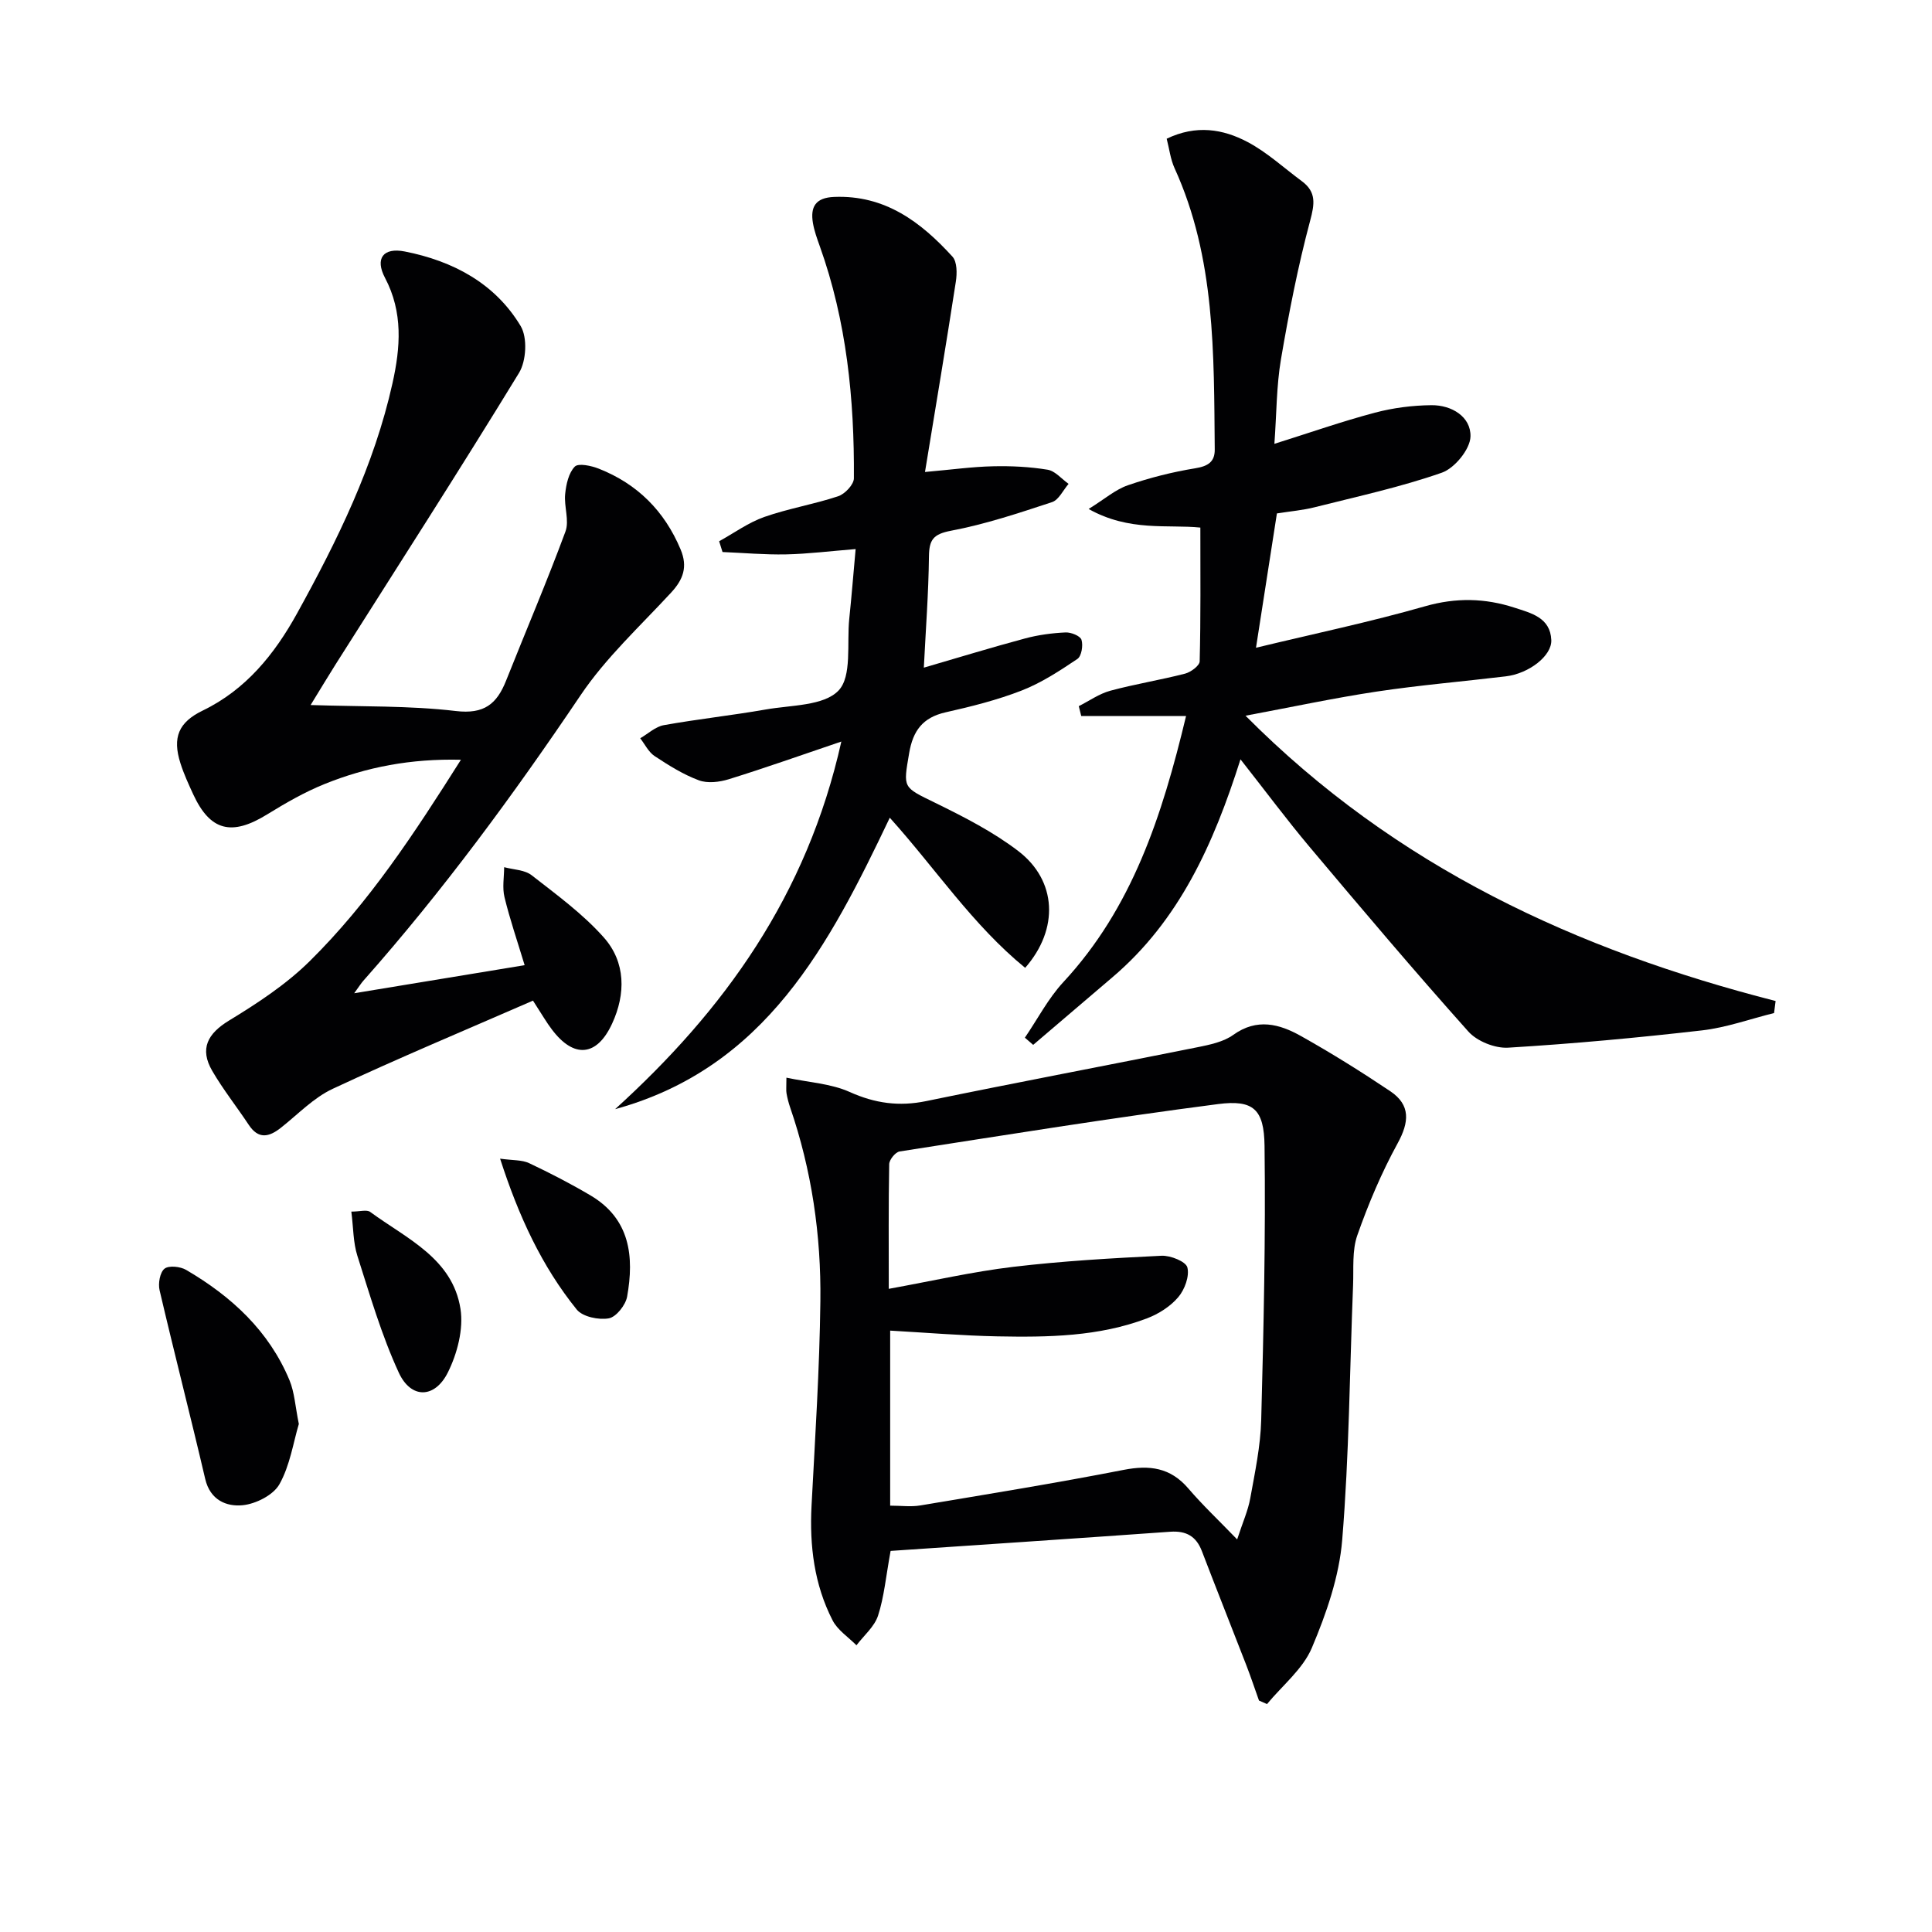 <svg enable-background="new 0 0 400 400" viewBox="0 0 400 400" xmlns="http://www.w3.org/2000/svg"><g fill="#010103"><path d="m162.82 223.12c4.67.99 9.22 1.22 13.09 2.96 5.25 2.36 10.23 3.05 15.85 1.89 18.67-3.85 37.41-7.38 56.1-11.14 2.58-.52 5.43-1.1 7.49-2.58 4.9-3.51 9.54-2.25 13.98.24 6.33 3.55 12.5 7.4 18.52 11.44 4.23 2.85 3.92 6.39 1.51 10.79-3.32 6.06-6.05 12.51-8.34 19.03-1.11 3.15-.74 6.86-.88 10.32-.7 17.59-.81 35.22-2.25 52.74-.62 7.6-3.28 15.25-6.28 22.35-1.86 4.4-6.11 7.8-9.29 11.65-.55-.24-1.11-.48-1.66-.73-.87-2.44-1.69-4.9-2.62-7.31-3.05-7.88-6.18-15.73-9.2-23.62-1.18-3.09-3.25-4.25-6.55-4.02-19.33 1.38-38.67 2.66-57.9 3.97-.98 5.34-1.34 9.52-2.6 13.4-.75 2.29-2.93 4.11-4.47 6.14-1.68-1.7-3.9-3.13-4.94-5.16-3.81-7.42-4.79-15.44-4.36-23.73.74-14.1 1.66-28.21 1.83-42.32.17-13.68-1.79-27.16-6.27-40.18-.32-.94-.57-1.91-.74-2.89-.11-.62-.02-1.28-.02-3.24zm21.19 43.72c9.09-1.65 17.36-3.55 25.74-4.55 10.19-1.21 20.47-1.8 30.73-2.3 1.84-.09 5.03 1.19 5.35 2.41.47 1.82-.55 4.6-1.89 6.17-1.64 1.93-4.09 3.48-6.49 4.39-9.97 3.78-20.47 3.92-30.93 3.72-7.39-.15-14.76-.77-22.22-1.19v36.24c2.27 0 4.29.28 6.2-.04 14.05-2.35 28.12-4.63 42.1-7.36 5.41-1.06 9.72-.5 13.44 3.85 2.94 3.44 6.25 6.55 10.1 10.54 1.15-3.54 2.25-5.96 2.71-8.5.97-5.38 2.13-10.81 2.27-16.25.5-18.91.93-37.83.69-56.74-.1-7.59-2.32-9.59-9.64-8.64-22.03 2.85-43.97 6.4-65.92 9.81-.86.13-2.13 1.7-2.15 2.62-.16 8.46-.09 16.93-.09 25.82z"/><path d="m256.83 157.21c-5.59 17.62-12.71 33.38-26.51 45.12-5.47 4.66-10.94 9.33-16.41 14-.57-.5-1.15-.99-1.72-1.49 2.63-3.85 4.82-8.11 7.95-11.49 14.23-15.34 20.42-34.25 25.42-55.1-7.68 0-14.69 0-21.7 0-.17-.68-.34-1.37-.51-2.05 2.17-1.09 4.23-2.57 6.52-3.19 5.11-1.38 10.36-2.22 15.49-3.54 1.19-.31 3-1.65 3.02-2.55.23-9.07.14-18.16.14-27.69-6.72-.69-14.7.89-23.13-3.85 3.31-2.05 5.53-4.02 8.12-4.91 4.53-1.56 9.24-2.75 13.97-3.52 2.63-.43 4.05-1.33 4.02-3.91-.19-19.77.16-39.62-8.32-58.22-.85-1.87-1.09-4.02-1.63-6.1 6.11-2.94 11.67-2 16.73.67 4.05 2.14 7.53 5.37 11.25 8.12 3.04 2.25 2.65 4.72 1.71 8.23-2.52 9.41-4.39 19.03-6.03 28.64-.94 5.53-.9 11.22-1.36 17.51 7.33-2.3 13.98-4.64 20.78-6.44 3.79-1.01 7.81-1.52 11.73-1.56 4.2-.04 8.19 2.39 8.09 6.48-.06 2.62-3.27 6.56-5.92 7.49-8.57 3-17.51 4.93-26.34 7.16-2.4.61-4.9.82-7.82 1.28-1.4 8.99-2.81 18.06-4.33 27.81 12-2.9 23.62-5.33 35.01-8.59 6.4-1.83 12.43-1.69 18.53.3 3.4 1.11 7.4 2.03 7.6 6.69.14 3.27-4.63 6.95-9.42 7.52-8.9 1.07-17.85 1.82-26.71 3.15-8.77 1.32-17.45 3.18-27.18 5 31.17 31.37 68.63 48.54 109.75 59.07-.11.83-.21 1.66-.32 2.49-4.97 1.23-9.87 3.01-14.91 3.59-13.35 1.53-26.74 2.77-40.15 3.58-2.72.16-6.43-1.32-8.24-3.35-11.19-12.52-22.04-25.35-32.85-38.2-4.76-5.66-9.19-11.63-14.32-18.15z"/><path d="m110.35 207.17c-13.92 6.07-27.82 11.88-41.45 18.25-3.97 1.85-7.21 5.28-10.73 8.06-2.48 1.96-4.66 2.45-6.68-.61-2.48-3.74-5.29-7.28-7.54-11.14-2.69-4.61-.94-7.75 3.46-10.43 5.9-3.59 11.84-7.49 16.72-12.31 12.24-12.08 21.64-26.41 31.3-41.69-10.38-.25-19.52 1.5-28.27 5.04-4.13 1.67-8.06 3.94-11.86 6.28-7.33 4.53-11.78 3.43-15.29-4.15-.97-2.11-1.95-4.23-2.65-6.44-1.72-5.39-.36-8.51 4.62-10.92 8.95-4.33 14.88-11.71 19.51-20.09 8.36-15.13 15.98-30.63 19.77-47.67 1.65-7.4 2.22-14.68-1.55-21.83-2.1-3.98-.41-6.34 4.11-5.45 9.93 1.96 18.66 6.56 23.98 15.44 1.43 2.38 1.17 7.22-.34 9.69-12.39 20.28-25.25 40.26-37.97 60.34-1.57 2.48-3.07 5-5.18 8.43 10.67.36 20.45.1 30.07 1.24 5.89.7 8.49-1.49 10.4-6.29 4.09-10.29 8.45-20.48 12.29-30.87.84-2.26-.32-5.19-.06-7.76.2-1.99.71-4.36 1.99-5.68.75-.77 3.43-.19 4.99.43 7.97 3.15 13.58 8.75 16.92 16.71 1.52 3.62.54 6.24-1.98 8.96-6.41 6.94-13.49 13.46-18.72 21.22-13.88 20.59-28.52 40.54-44.99 59.13-.42.47-.75 1.01-1.89 2.58 12.17-2.01 23.29-3.84 35.29-5.81-1.52-5.02-3.06-9.5-4.17-14.08-.48-1.96-.08-4.13-.07-6.21 1.92.52 4.23.54 5.68 1.66 5.19 4.05 10.62 8.01 14.95 12.89 4.55 5.12 4.56 11.7 1.72 17.84-3.16 6.86-7.93 7.22-12.44 1.25-1.09-1.41-1.99-3-3.94-6.01z"/><path d="m127.35 229.64c22.58-20.49 39.71-44.2 46.84-76.11-8.42 2.85-15.81 5.48-23.3 7.8-1.94.6-4.4.9-6.21.22-3.23-1.2-6.25-3.1-9.16-5.02-1.25-.83-2-2.43-2.97-3.68 1.62-.93 3.14-2.4 4.87-2.71 7.01-1.26 14.11-2.02 21.13-3.25 5.22-.92 11.99-.72 15.05-3.91 2.83-2.96 1.7-9.75 2.23-14.87.48-4.58.84-9.17 1.32-14.43-5.26.42-9.83 1-14.42 1.1-4.38.09-8.76-.31-13.14-.49-.23-.74-.47-1.49-.7-2.23 3.11-1.71 6.05-3.87 9.35-5.03 4.99-1.75 10.28-2.62 15.3-4.29 1.39-.46 3.24-2.42 3.25-3.71.11-16.37-1.5-32.52-7.07-48.08-.56-1.56-1.13-3.14-1.41-4.76-.57-3.37.54-5.27 4.4-5.42 10.51-.42 17.95 5.18 24.49 12.37.97 1.07.96 3.47.7 5.15-1.99 12.9-4.15 25.77-6.39 39.43 5.64-.5 9.85-1.09 14.07-1.18 3.77-.09 7.61.1 11.32.71 1.56.26 2.9 1.91 4.34 2.93-1.13 1.3-2.03 3.32-3.43 3.78-6.88 2.27-13.81 4.58-20.9 5.92-3.69.7-4.54 1.86-4.58 5.33-.09 7.61-.67 15.22-1.06 23.02 7.12-2.07 14.03-4.19 21-6.06 2.7-.72 5.53-1.1 8.33-1.23 1.13-.06 3.05.71 3.31 1.52.37 1.17.01 3.39-.85 3.97-3.67 2.46-7.44 4.94-11.52 6.53-5.08 1.98-10.44 3.32-15.77 4.52-4.72 1.07-6.75 3.79-7.54 8.45-1.24 7.3-1.37 6.98 5.4 10.29 5.94 2.91 11.96 5.98 17.18 9.97 8.01 6.12 8.49 16.14 1.44 24.19-10.85-8.85-18.55-20.55-28.03-31.08-12.51 26.25-25.66 51.77-56.87 60.34z"/><path d="m61.87 294.82c-1.15 3.84-1.83 8.59-4.02 12.48-1.26 2.24-4.88 4.07-7.61 4.34-3.35.33-6.72-1.05-7.75-5.43-3.05-13.05-6.4-26.03-9.45-39.08-.33-1.4.07-3.7 1.02-4.46.89-.71 3.27-.46 4.48.25 9.37 5.48 17.14 12.61 21.4 22.85 1.04 2.52 1.19 5.42 1.93 9.05z"/><path d="m72.74 250.85c1.76 0 3.2-.46 3.91.07 7.52 5.52 17.05 9.6 18.69 20.08.65 4.19-.67 9.24-2.61 13.14-2.71 5.44-7.64 5.52-10.16.06-3.57-7.74-5.98-16.05-8.58-24.2-.87-2.73-.82-5.76-1.25-9.15z"/><path d="m103.54 239.89c2.66.37 4.53.23 6.01.93 4.34 2.05 8.63 4.26 12.76 6.71 8.16 4.85 9.01 12.63 7.53 20.92-.31 1.75-2.27 4.23-3.8 4.5-2.09.37-5.41-.32-6.63-1.82-7.25-8.98-12.02-19.31-15.87-31.24z"/></g></svg>
